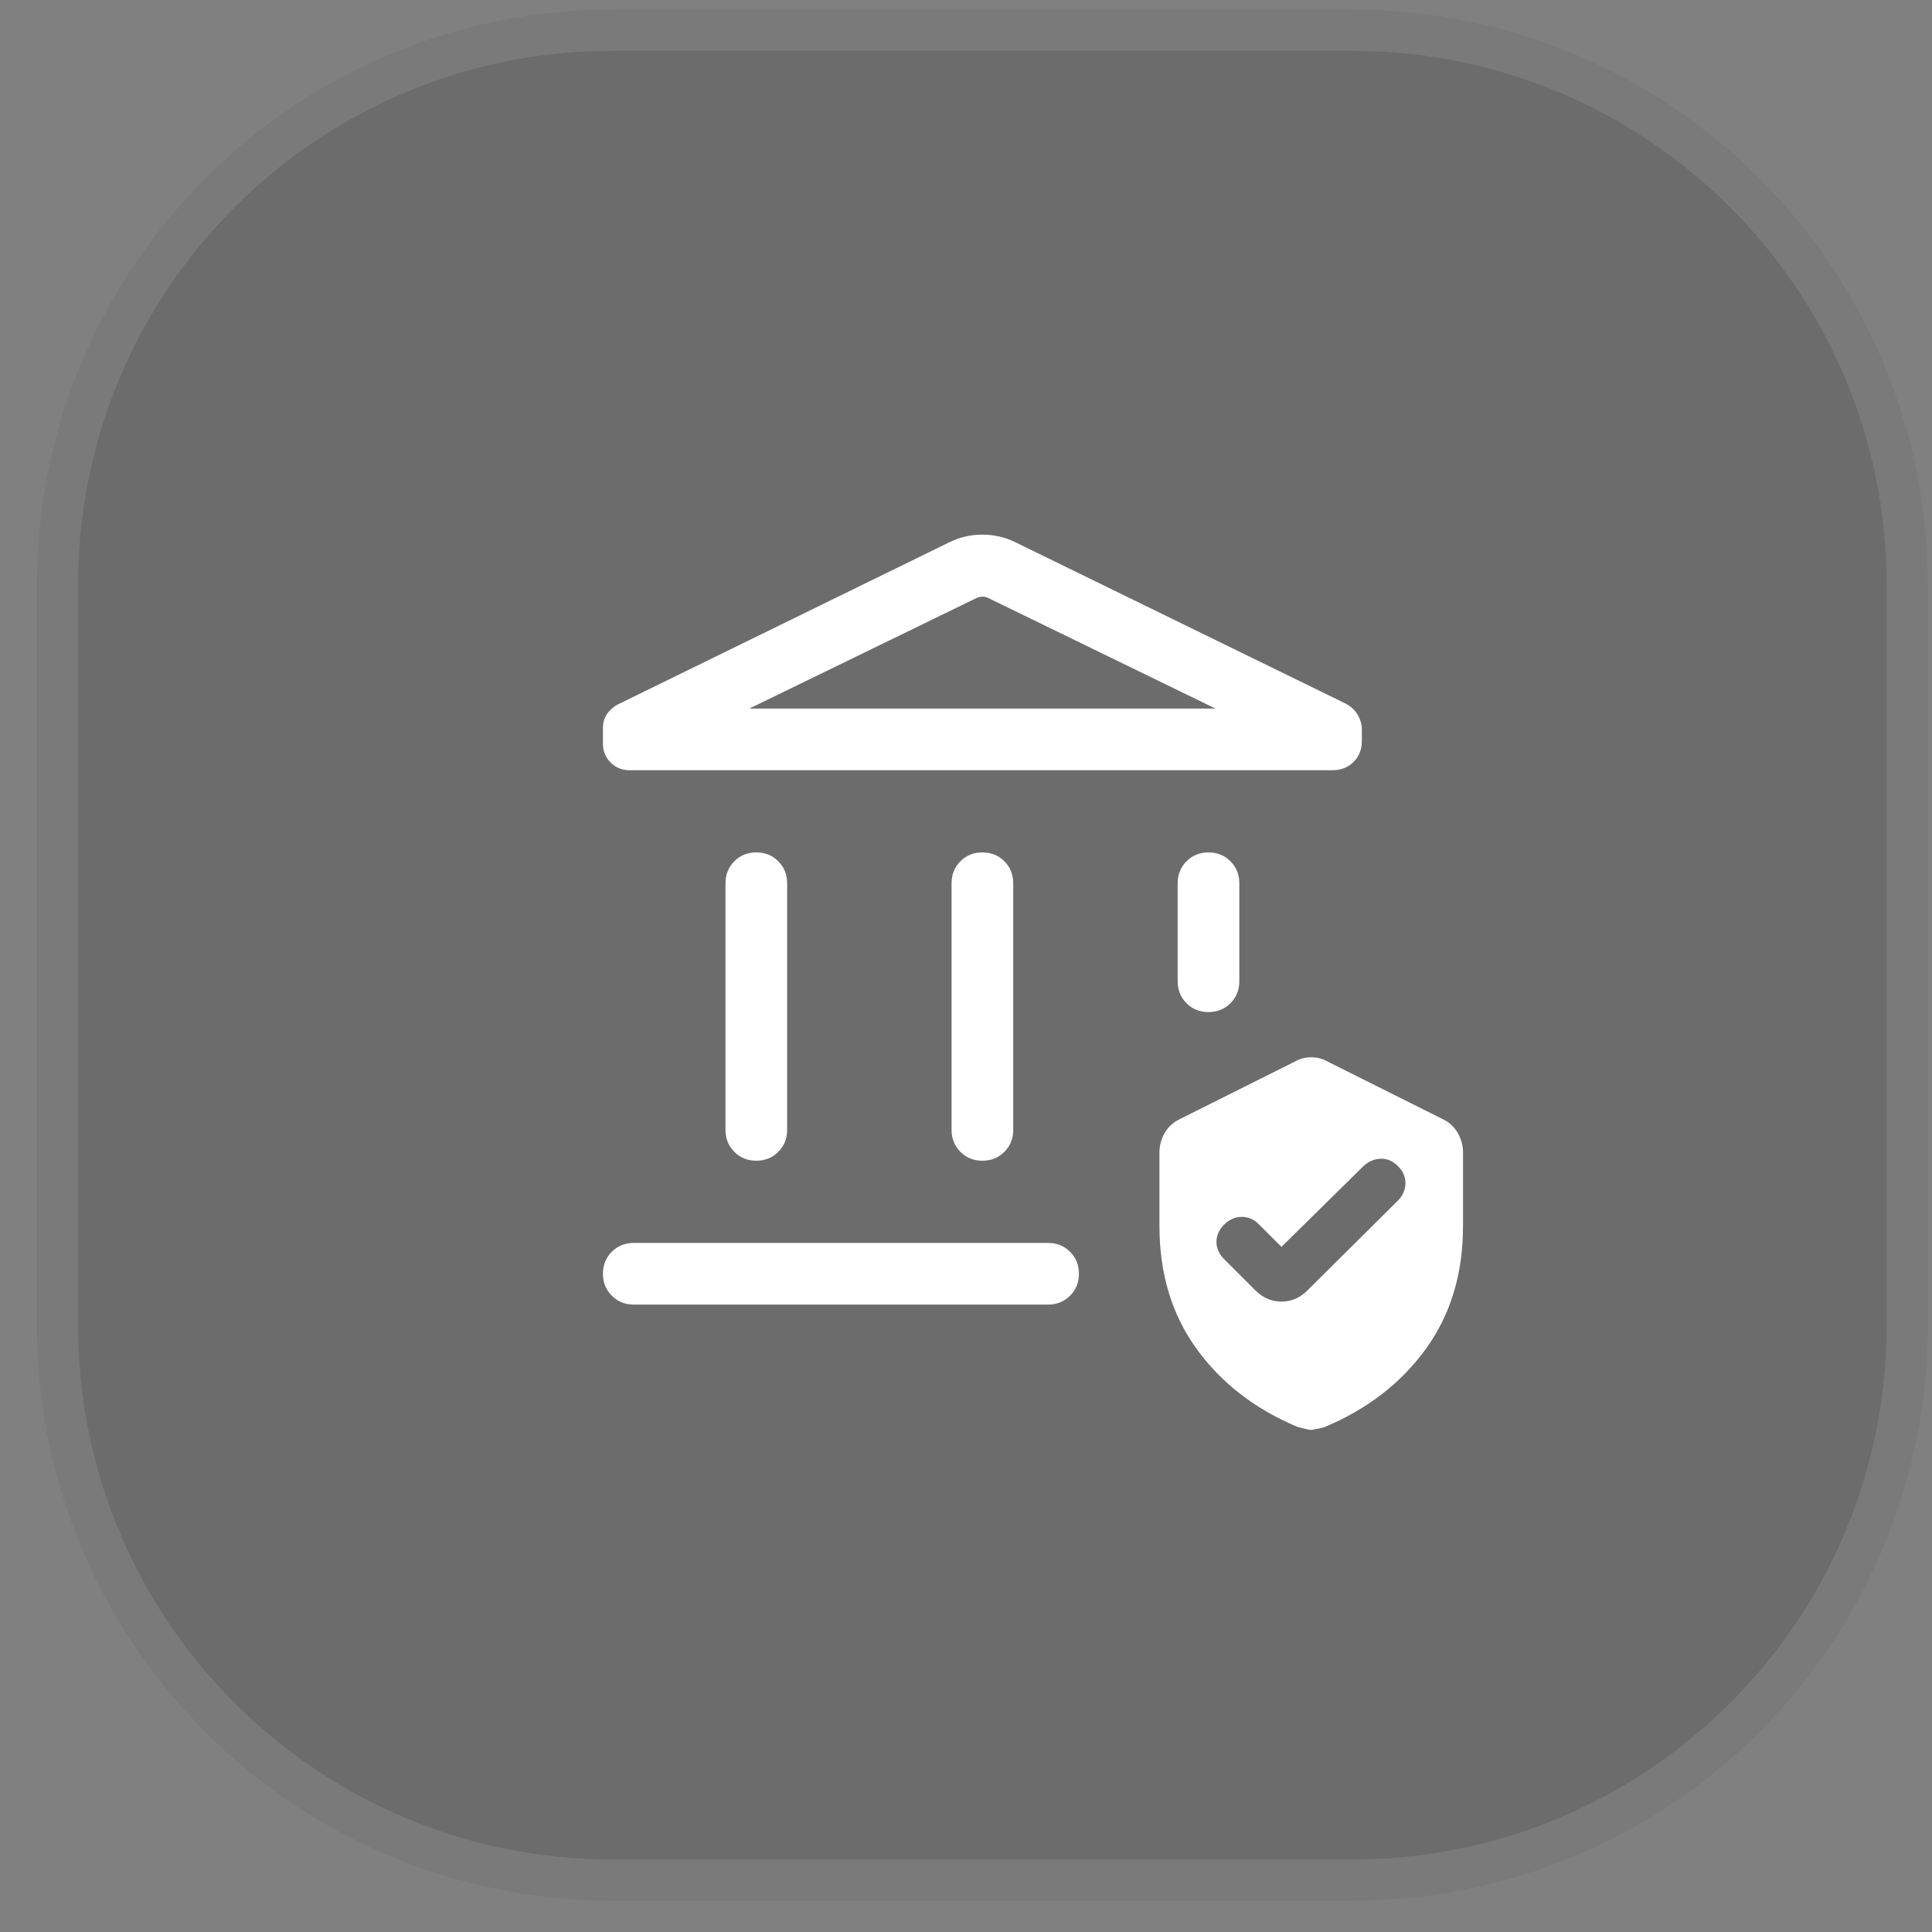 <svg width="47" height="47" viewBox="0 0 47 47" fill="none" xmlns="http://www.w3.org/2000/svg">
<rect x="0" y="0" width="47" height="47" fill="#808080" stroke="none"/>
<path d="M0.898 14.236C0.898 6.504 7.166 0.236 14.898 0.236H32.898C40.63 0.236 46.898 6.504 46.898 14.236V32.236C46.898 39.968 40.63 46.236 32.898 46.236H14.898C7.166 46.236 0.898 39.968 0.898 32.236V14.236Z" fill="#3F3F3F" fill-opacity="0.3"/>
<path d="M14.898 0.736H32.898C40.354 0.736 46.398 6.78 46.398 14.236V32.236C46.398 39.692 40.354 45.736 32.898 45.736H14.898C7.443 45.736 1.398 39.692 1.398 32.236V14.236C1.398 6.78 7.443 0.736 14.898 0.736Z" stroke="white" stroke-opacity="0.1"/>
<g clip-path="url(#clip0_530_5523)">
<path d="M17.649 27.487V21.487C17.649 21.274 17.721 21.096 17.864 20.952C18.008 20.808 18.186 20.737 18.399 20.737C18.612 20.737 18.79 20.808 18.933 20.952C19.077 21.096 19.149 21.274 19.149 21.487V27.487C19.149 27.699 19.077 27.877 18.933 28.021C18.789 28.165 18.611 28.237 18.398 28.237C18.186 28.237 18.008 28.165 17.864 28.021C17.721 27.877 17.649 27.699 17.649 27.487ZM23.149 27.487V21.487C23.149 21.274 23.221 21.096 23.364 20.952C23.508 20.808 23.686 20.737 23.899 20.737C24.112 20.737 24.29 20.808 24.433 20.952C24.577 21.096 24.649 21.274 24.649 21.487V27.487C24.649 27.699 24.577 27.877 24.433 28.021C24.289 28.165 24.111 28.237 23.898 28.237C23.686 28.237 23.508 28.165 23.364 28.021C23.221 27.877 23.149 27.699 23.149 27.487ZM32.418 18.737H15.309C15.13 18.737 14.979 18.674 14.855 18.55C14.73 18.426 14.668 18.275 14.668 18.097V17.707C14.668 17.577 14.701 17.464 14.766 17.37C14.831 17.276 14.917 17.199 15.024 17.14L23.105 13.187C23.354 13.066 23.619 13.006 23.898 13.006C24.177 13.006 24.442 13.066 24.693 13.187L32.733 17.115C32.859 17.18 32.956 17.269 33.026 17.385C33.095 17.5 33.13 17.624 33.13 17.757V18.028C33.13 18.232 33.062 18.402 32.928 18.536C32.794 18.67 32.624 18.737 32.418 18.737ZM18.23 17.237H29.568L24.034 14.544C23.988 14.525 23.944 14.515 23.899 14.515C23.854 14.515 23.809 14.525 23.764 14.544L18.23 17.237ZM15.418 31.737C15.206 31.737 15.027 31.665 14.884 31.521C14.74 31.377 14.668 31.199 14.668 30.986C14.668 30.774 14.74 30.596 14.884 30.452C15.027 30.308 15.206 30.237 15.418 30.237H25.497C25.709 30.237 25.887 30.308 26.031 30.452C26.175 30.596 26.247 30.774 26.247 30.987C26.247 31.2 26.175 31.378 26.031 31.521C25.887 31.665 25.709 31.737 25.497 31.737H15.418ZM29.398 24.621C29.186 24.621 29.008 24.549 28.864 24.406C28.721 24.262 28.649 24.084 28.649 23.871V21.487C28.649 21.274 28.721 21.096 28.864 20.952C29.008 20.808 29.186 20.737 29.399 20.737C29.612 20.737 29.79 20.808 29.933 20.952C30.077 21.096 30.149 21.274 30.149 21.487V23.871C30.149 24.084 30.077 24.262 29.933 24.406C29.789 24.549 29.611 24.621 29.398 24.621ZM28.206 29.823V28.035C28.206 27.87 28.249 27.712 28.334 27.562C28.42 27.412 28.544 27.298 28.709 27.221L31.497 25.827C31.615 25.757 31.749 25.721 31.898 25.721C32.046 25.721 32.18 25.757 32.301 25.827L35.089 27.221C35.253 27.298 35.378 27.412 35.463 27.562C35.548 27.712 35.591 27.87 35.591 28.035V29.823C35.591 30.985 35.29 31.981 34.688 32.813C34.086 33.644 33.267 34.278 32.232 34.713C32.201 34.729 32.09 34.753 31.899 34.787C31.859 34.787 31.747 34.762 31.562 34.712C30.529 34.277 29.711 33.644 29.109 32.813C28.507 31.981 28.206 30.985 28.206 29.823ZM31.174 30.333L30.618 29.777C30.5 29.659 30.362 29.601 30.203 29.603C30.045 29.605 29.904 29.668 29.779 29.792C29.655 29.917 29.593 30.056 29.593 30.212C29.593 30.367 29.655 30.506 29.779 30.631L30.541 31.392C30.722 31.573 30.933 31.664 31.174 31.664C31.415 31.664 31.626 31.573 31.806 31.392L34.008 29.206C34.126 29.088 34.187 28.95 34.19 28.791C34.193 28.633 34.133 28.492 34.008 28.367C33.884 28.243 33.744 28.183 33.589 28.189C33.434 28.194 33.294 28.253 33.17 28.367L31.174 30.333Z" fill="white"/>
</g>
<defs>
<clipPath id="clip0_530_5523">
<rect width="24" height="24" fill="white" transform="translate(11.898 11.236)"/>
</clipPath>
</defs>
</svg>

